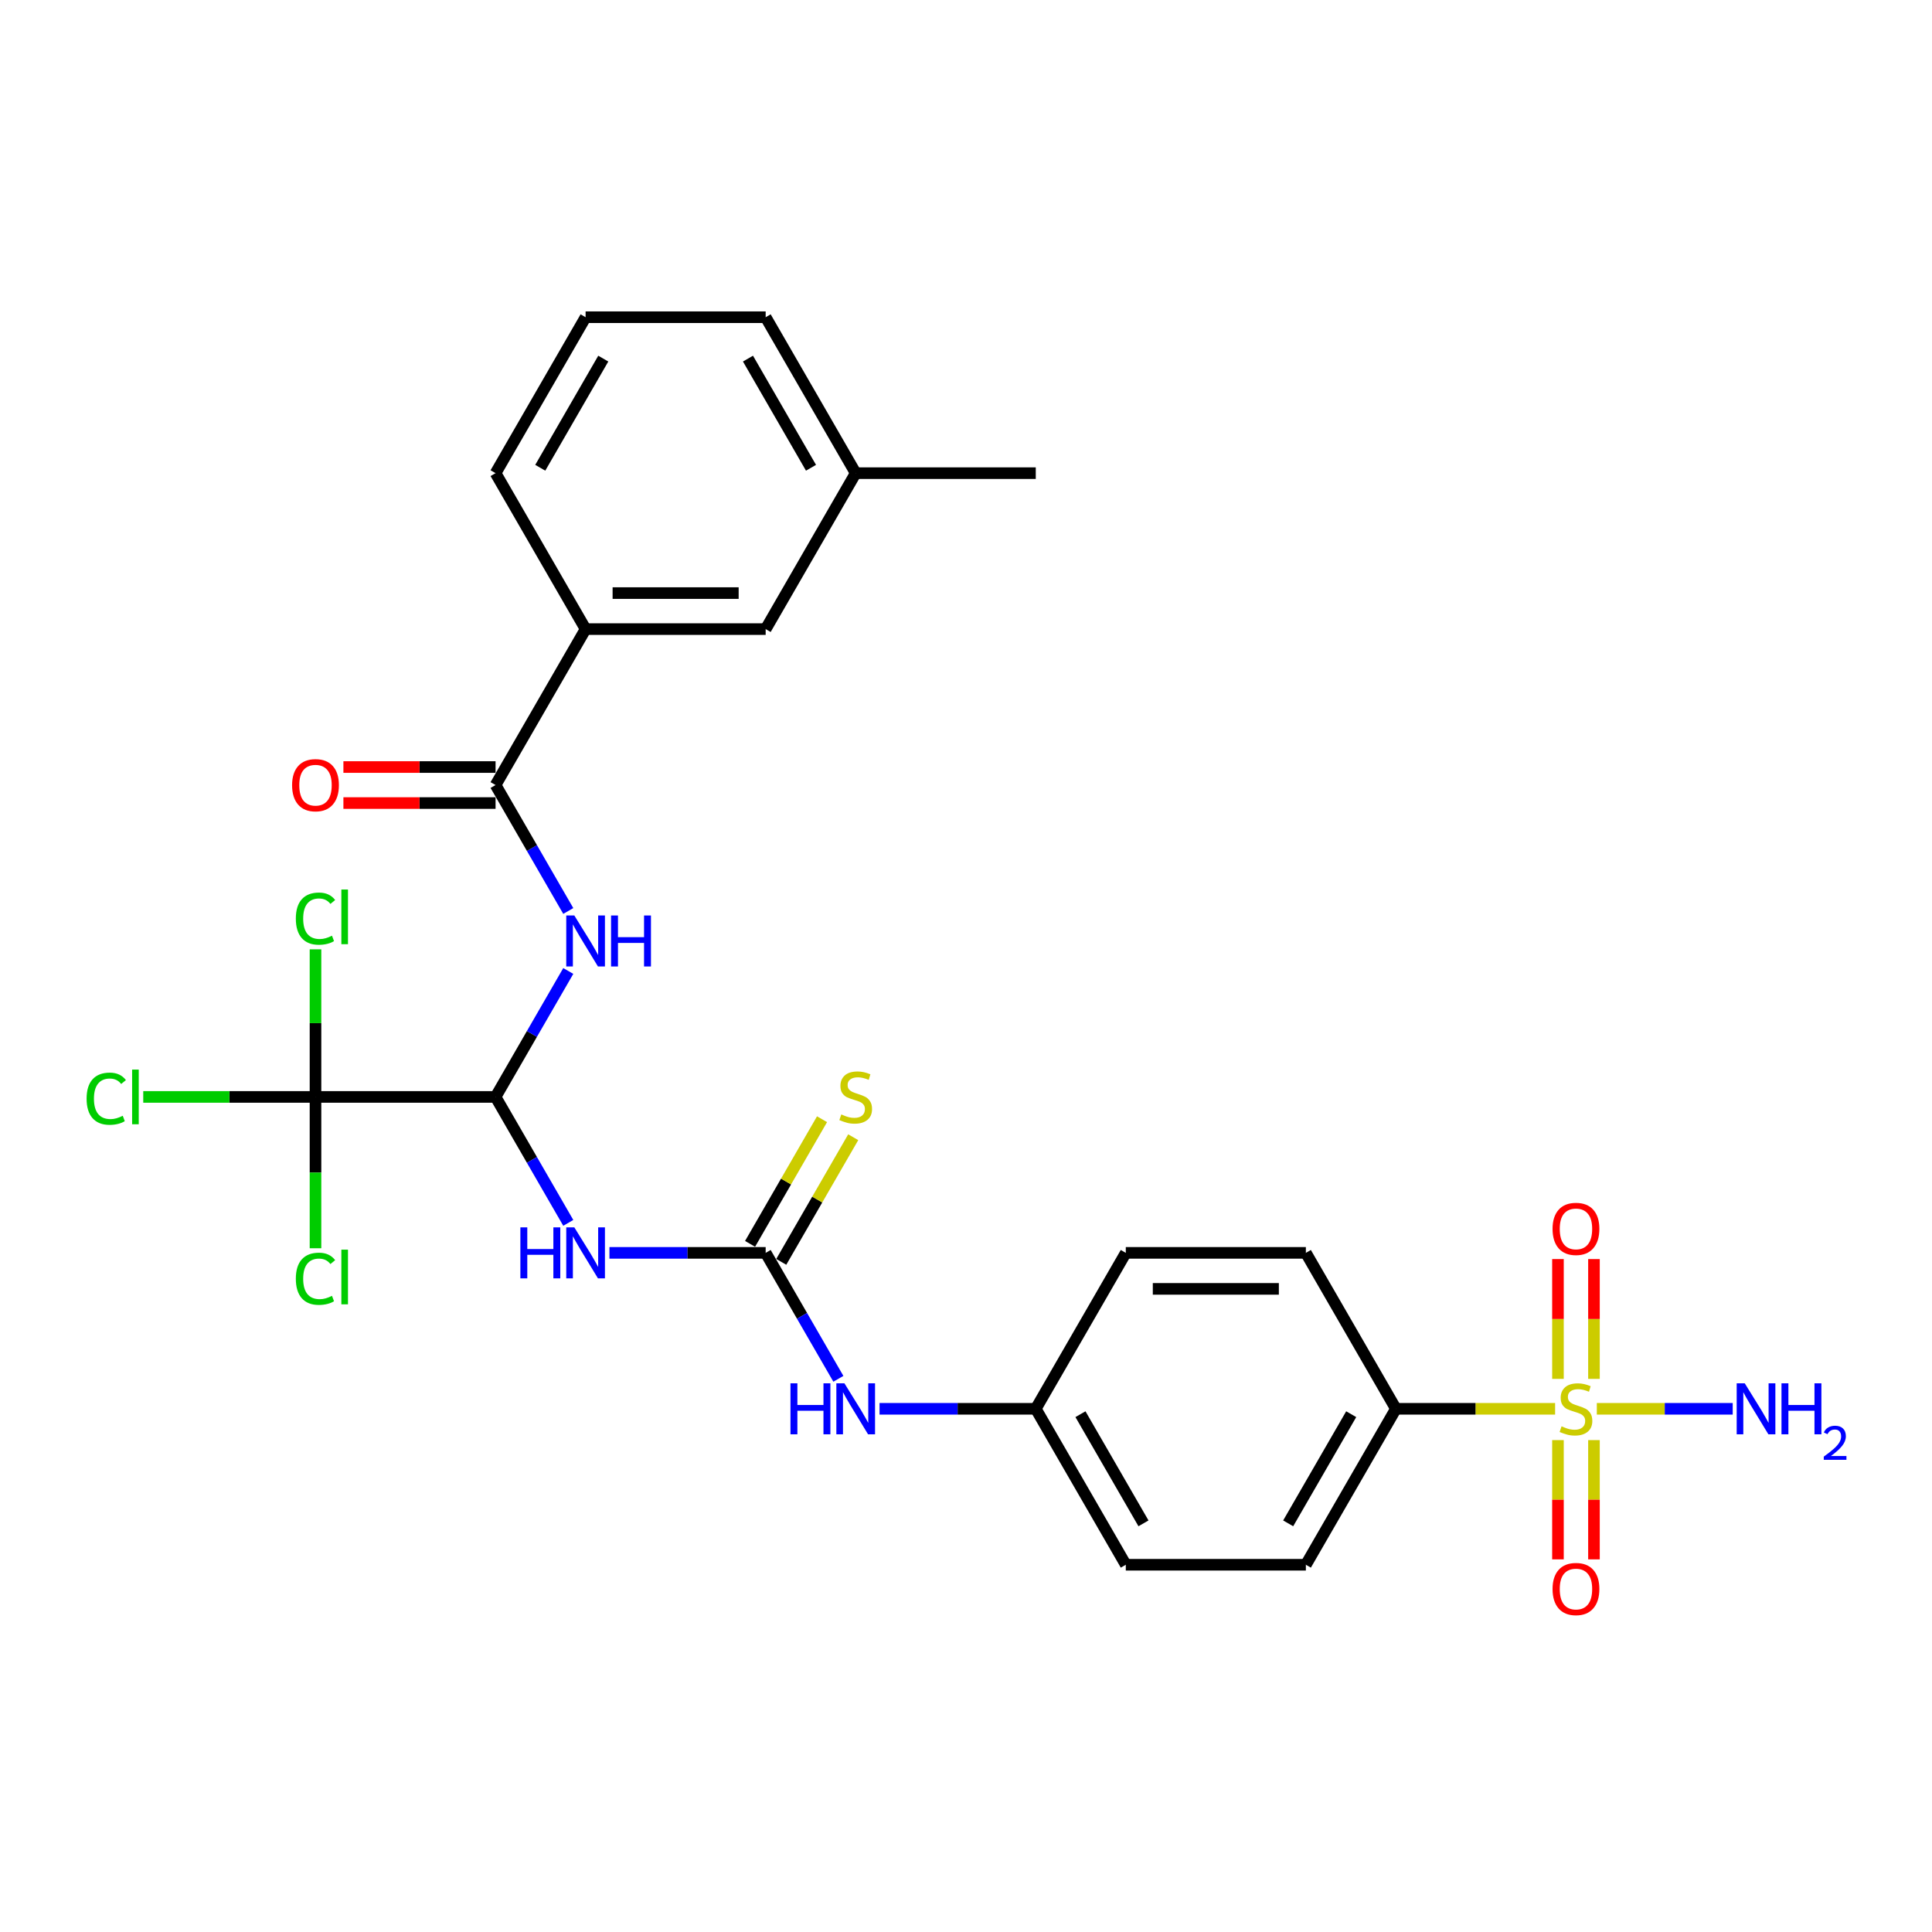 <?xml version='1.0' encoding='iso-8859-1'?>
<svg version='1.1' baseProfile='full'
              xmlns='http://www.w3.org/2000/svg'
                      xmlns:rdkit='http://www.rdkit.org/xml'
                      xmlns:xlink='http://www.w3.org/1999/xlink'
                  xml:space='preserve'
width='1000px' height='1000px' viewBox='0 0 1000 1000'>
<!-- END OF HEADER -->
<rect style='opacity:1.0;fill:#FFFFFF;stroke:none' width='1000' height='1000' x='0' y='0'> </rect>
<path class='bond-6' d='M 804.922,729.196 L 763.717,729.196' style='fill:none;fill-rule:evenodd;stroke:#CCCC00;stroke-width:6px;stroke-linecap:butt;stroke-linejoin:miter;stroke-opacity:1' />
<path class='bond-6' d='M 763.717,729.196 L 722.513,729.196' style='fill:none;fill-rule:evenodd;stroke:#000000;stroke-width:6px;stroke-linecap:butt;stroke-linejoin:miter;stroke-opacity:1' />
<path class='bond-9' d='M 806.395,745.395 L 806.395,776.261' style='fill:none;fill-rule:evenodd;stroke:#CCCC00;stroke-width:6px;stroke-linecap:butt;stroke-linejoin:miter;stroke-opacity:1' />
<path class='bond-9' d='M 806.395,776.261 L 806.395,807.127' style='fill:none;fill-rule:evenodd;stroke:#FF0000;stroke-width:6px;stroke-linecap:butt;stroke-linejoin:miter;stroke-opacity:1' />
<path class='bond-9' d='M 825.035,745.395 L 825.035,776.261' style='fill:none;fill-rule:evenodd;stroke:#CCCC00;stroke-width:6px;stroke-linecap:butt;stroke-linejoin:miter;stroke-opacity:1' />
<path class='bond-9' d='M 825.035,776.261 L 825.035,807.127' style='fill:none;fill-rule:evenodd;stroke:#FF0000;stroke-width:6px;stroke-linecap:butt;stroke-linejoin:miter;stroke-opacity:1' />
<path class='bond-10' d='M 825.035,713.706 L 825.035,682.7' style='fill:none;fill-rule:evenodd;stroke:#CCCC00;stroke-width:6px;stroke-linecap:butt;stroke-linejoin:miter;stroke-opacity:1' />
<path class='bond-10' d='M 825.035,682.7 L 825.035,651.694' style='fill:none;fill-rule:evenodd;stroke:#FF0000;stroke-width:6px;stroke-linecap:butt;stroke-linejoin:miter;stroke-opacity:1' />
<path class='bond-10' d='M 806.395,713.706 L 806.395,682.7' style='fill:none;fill-rule:evenodd;stroke:#CCCC00;stroke-width:6px;stroke-linecap:butt;stroke-linejoin:miter;stroke-opacity:1' />
<path class='bond-10' d='M 806.395,682.7 L 806.395,651.694' style='fill:none;fill-rule:evenodd;stroke:#FF0000;stroke-width:6px;stroke-linecap:butt;stroke-linejoin:miter;stroke-opacity:1' />
<path class='bond-12' d='M 826.508,729.196 L 861.677,729.196' style='fill:none;fill-rule:evenodd;stroke:#CCCC00;stroke-width:6px;stroke-linecap:butt;stroke-linejoin:miter;stroke-opacity:1' />
<path class='bond-12' d='M 861.677,729.196 L 896.847,729.196' style='fill:none;fill-rule:evenodd;stroke:#0000FF;stroke-width:6px;stroke-linecap:butt;stroke-linejoin:miter;stroke-opacity:1' />
<path class='bond-0' d='M 256.503,567.766 L 275.321,600.36' style='fill:none;fill-rule:evenodd;stroke:#000000;stroke-width:6px;stroke-linecap:butt;stroke-linejoin:miter;stroke-opacity:1' />
<path class='bond-0' d='M 275.321,600.36 L 294.139,632.954' style='fill:none;fill-rule:evenodd;stroke:#0000FF;stroke-width:6px;stroke-linecap:butt;stroke-linejoin:miter;stroke-opacity:1' />
<path class='bond-2' d='M 256.503,567.766 L 275.321,535.172' style='fill:none;fill-rule:evenodd;stroke:#000000;stroke-width:6px;stroke-linecap:butt;stroke-linejoin:miter;stroke-opacity:1' />
<path class='bond-2' d='M 275.321,535.172 L 294.139,502.578' style='fill:none;fill-rule:evenodd;stroke:#0000FF;stroke-width:6px;stroke-linecap:butt;stroke-linejoin:miter;stroke-opacity:1' />
<path class='bond-4' d='M 256.503,567.766 L 163.301,567.766' style='fill:none;fill-rule:evenodd;stroke:#000000;stroke-width:6px;stroke-linecap:butt;stroke-linejoin:miter;stroke-opacity:1' />
<path class='bond-1' d='M 315.444,648.481 L 355.875,648.481' style='fill:none;fill-rule:evenodd;stroke:#0000FF;stroke-width:6px;stroke-linecap:butt;stroke-linejoin:miter;stroke-opacity:1' />
<path class='bond-1' d='M 355.875,648.481 L 396.306,648.481' style='fill:none;fill-rule:evenodd;stroke:#000000;stroke-width:6px;stroke-linecap:butt;stroke-linejoin:miter;stroke-opacity:1' />
<path class='bond-5' d='M 294.139,471.523 L 275.321,438.929' style='fill:none;fill-rule:evenodd;stroke:#0000FF;stroke-width:6px;stroke-linecap:butt;stroke-linejoin:miter;stroke-opacity:1' />
<path class='bond-5' d='M 275.321,438.929 L 256.503,406.335' style='fill:none;fill-rule:evenodd;stroke:#000000;stroke-width:6px;stroke-linecap:butt;stroke-linejoin:miter;stroke-opacity:1' />
<path class='bond-3' d='M 396.306,648.481 L 415.124,681.075' style='fill:none;fill-rule:evenodd;stroke:#000000;stroke-width:6px;stroke-linecap:butt;stroke-linejoin:miter;stroke-opacity:1' />
<path class='bond-3' d='M 415.124,681.075 L 433.942,713.669' style='fill:none;fill-rule:evenodd;stroke:#0000FF;stroke-width:6px;stroke-linecap:butt;stroke-linejoin:miter;stroke-opacity:1' />
<path class='bond-11' d='M 404.377,653.141 L 423.002,620.883' style='fill:none;fill-rule:evenodd;stroke:#000000;stroke-width:6px;stroke-linecap:butt;stroke-linejoin:miter;stroke-opacity:1' />
<path class='bond-11' d='M 423.002,620.883 L 441.626,588.624' style='fill:none;fill-rule:evenodd;stroke:#CCCC00;stroke-width:6px;stroke-linecap:butt;stroke-linejoin:miter;stroke-opacity:1' />
<path class='bond-11' d='M 388.234,643.821 L 406.859,611.563' style='fill:none;fill-rule:evenodd;stroke:#000000;stroke-width:6px;stroke-linecap:butt;stroke-linejoin:miter;stroke-opacity:1' />
<path class='bond-11' d='M 406.859,611.563 L 425.483,579.304' style='fill:none;fill-rule:evenodd;stroke:#CCCC00;stroke-width:6px;stroke-linecap:butt;stroke-linejoin:miter;stroke-opacity:1' />
<path class='bond-15' d='M 163.301,567.766 L 118.722,567.766' style='fill:none;fill-rule:evenodd;stroke:#000000;stroke-width:6px;stroke-linecap:butt;stroke-linejoin:miter;stroke-opacity:1' />
<path class='bond-15' d='M 118.722,567.766 L 74.144,567.766' style='fill:none;fill-rule:evenodd;stroke:#00CC00;stroke-width:6px;stroke-linecap:butt;stroke-linejoin:miter;stroke-opacity:1' />
<path class='bond-16' d='M 163.301,567.766 L 163.301,529.572' style='fill:none;fill-rule:evenodd;stroke:#000000;stroke-width:6px;stroke-linecap:butt;stroke-linejoin:miter;stroke-opacity:1' />
<path class='bond-16' d='M 163.301,529.572 L 163.301,491.377' style='fill:none;fill-rule:evenodd;stroke:#00CC00;stroke-width:6px;stroke-linecap:butt;stroke-linejoin:miter;stroke-opacity:1' />
<path class='bond-17' d='M 163.301,567.766 L 163.301,606.929' style='fill:none;fill-rule:evenodd;stroke:#000000;stroke-width:6px;stroke-linecap:butt;stroke-linejoin:miter;stroke-opacity:1' />
<path class='bond-17' d='M 163.301,606.929 L 163.301,646.093' style='fill:none;fill-rule:evenodd;stroke:#00CC00;stroke-width:6px;stroke-linecap:butt;stroke-linejoin:miter;stroke-opacity:1' />
<path class='bond-7' d='M 256.503,406.335 L 303.104,325.62' style='fill:none;fill-rule:evenodd;stroke:#000000;stroke-width:6px;stroke-linecap:butt;stroke-linejoin:miter;stroke-opacity:1' />
<path class='bond-13' d='M 256.503,397.015 L 217.125,397.015' style='fill:none;fill-rule:evenodd;stroke:#000000;stroke-width:6px;stroke-linecap:butt;stroke-linejoin:miter;stroke-opacity:1' />
<path class='bond-13' d='M 217.125,397.015 L 177.747,397.015' style='fill:none;fill-rule:evenodd;stroke:#FF0000;stroke-width:6px;stroke-linecap:butt;stroke-linejoin:miter;stroke-opacity:1' />
<path class='bond-13' d='M 256.503,415.655 L 217.125,415.655' style='fill:none;fill-rule:evenodd;stroke:#000000;stroke-width:6px;stroke-linecap:butt;stroke-linejoin:miter;stroke-opacity:1' />
<path class='bond-13' d='M 217.125,415.655 L 177.747,415.655' style='fill:none;fill-rule:evenodd;stroke:#FF0000;stroke-width:6px;stroke-linecap:butt;stroke-linejoin:miter;stroke-opacity:1' />
<path class='bond-18' d='M 722.513,729.196 L 675.912,809.912' style='fill:none;fill-rule:evenodd;stroke:#000000;stroke-width:6px;stroke-linecap:butt;stroke-linejoin:miter;stroke-opacity:1' />
<path class='bond-18' d='M 699.38,731.984 L 666.759,788.484' style='fill:none;fill-rule:evenodd;stroke:#000000;stroke-width:6px;stroke-linecap:butt;stroke-linejoin:miter;stroke-opacity:1' />
<path class='bond-19' d='M 722.513,729.196 L 675.912,648.481' style='fill:none;fill-rule:evenodd;stroke:#000000;stroke-width:6px;stroke-linecap:butt;stroke-linejoin:miter;stroke-opacity:1' />
<path class='bond-14' d='M 303.104,325.62 L 396.306,325.62' style='fill:none;fill-rule:evenodd;stroke:#000000;stroke-width:6px;stroke-linecap:butt;stroke-linejoin:miter;stroke-opacity:1' />
<path class='bond-14' d='M 317.084,306.979 L 382.325,306.979' style='fill:none;fill-rule:evenodd;stroke:#000000;stroke-width:6px;stroke-linecap:butt;stroke-linejoin:miter;stroke-opacity:1' />
<path class='bond-24' d='M 303.104,325.62 L 256.503,244.904' style='fill:none;fill-rule:evenodd;stroke:#000000;stroke-width:6px;stroke-linecap:butt;stroke-linejoin:miter;stroke-opacity:1' />
<path class='bond-8' d='M 455.247,729.196 L 495.678,729.196' style='fill:none;fill-rule:evenodd;stroke:#0000FF;stroke-width:6px;stroke-linecap:butt;stroke-linejoin:miter;stroke-opacity:1' />
<path class='bond-8' d='M 495.678,729.196 L 536.109,729.196' style='fill:none;fill-rule:evenodd;stroke:#000000;stroke-width:6px;stroke-linecap:butt;stroke-linejoin:miter;stroke-opacity:1' />
<path class='bond-21' d='M 396.306,325.62 L 442.907,244.904' style='fill:none;fill-rule:evenodd;stroke:#000000;stroke-width:6px;stroke-linecap:butt;stroke-linejoin:miter;stroke-opacity:1' />
<path class='bond-23' d='M 675.912,809.912 L 582.71,809.912' style='fill:none;fill-rule:evenodd;stroke:#000000;stroke-width:6px;stroke-linecap:butt;stroke-linejoin:miter;stroke-opacity:1' />
<path class='bond-22' d='M 675.912,648.481 L 582.71,648.481' style='fill:none;fill-rule:evenodd;stroke:#000000;stroke-width:6px;stroke-linecap:butt;stroke-linejoin:miter;stroke-opacity:1' />
<path class='bond-22' d='M 661.932,667.121 L 596.69,667.121' style='fill:none;fill-rule:evenodd;stroke:#000000;stroke-width:6px;stroke-linecap:butt;stroke-linejoin:miter;stroke-opacity:1' />
<path class='bond-20' d='M 536.109,729.196 L 582.71,648.481' style='fill:none;fill-rule:evenodd;stroke:#000000;stroke-width:6px;stroke-linecap:butt;stroke-linejoin:miter;stroke-opacity:1' />
<path class='bond-28' d='M 536.109,729.196 L 582.71,809.912' style='fill:none;fill-rule:evenodd;stroke:#000000;stroke-width:6px;stroke-linecap:butt;stroke-linejoin:miter;stroke-opacity:1' />
<path class='bond-28' d='M 559.242,731.984 L 591.863,788.484' style='fill:none;fill-rule:evenodd;stroke:#000000;stroke-width:6px;stroke-linecap:butt;stroke-linejoin:miter;stroke-opacity:1' />
<path class='bond-27' d='M 442.907,244.904 L 536.109,244.904' style='fill:none;fill-rule:evenodd;stroke:#000000;stroke-width:6px;stroke-linecap:butt;stroke-linejoin:miter;stroke-opacity:1' />
<path class='bond-29' d='M 442.907,244.904 L 396.306,164.189' style='fill:none;fill-rule:evenodd;stroke:#000000;stroke-width:6px;stroke-linecap:butt;stroke-linejoin:miter;stroke-opacity:1' />
<path class='bond-29' d='M 419.774,242.117 L 387.153,185.617' style='fill:none;fill-rule:evenodd;stroke:#000000;stroke-width:6px;stroke-linecap:butt;stroke-linejoin:miter;stroke-opacity:1' />
<path class='bond-25' d='M 256.503,244.904 L 303.104,164.189' style='fill:none;fill-rule:evenodd;stroke:#000000;stroke-width:6px;stroke-linecap:butt;stroke-linejoin:miter;stroke-opacity:1' />
<path class='bond-25' d='M 279.636,242.117 L 312.257,185.617' style='fill:none;fill-rule:evenodd;stroke:#000000;stroke-width:6px;stroke-linecap:butt;stroke-linejoin:miter;stroke-opacity:1' />
<path class='bond-26' d='M 303.104,164.189 L 396.306,164.189' style='fill:none;fill-rule:evenodd;stroke:#000000;stroke-width:6px;stroke-linecap:butt;stroke-linejoin:miter;stroke-opacity:1' />
<path  class='atom-0' d='M 808.259 738.256
Q 808.557 738.368, 809.787 738.889
Q 811.018 739.411, 812.36 739.747
Q 813.739 740.045, 815.081 740.045
Q 817.579 740.045, 819.033 738.852
Q 820.487 737.622, 820.487 735.497
Q 820.487 734.043, 819.741 733.148
Q 819.033 732.253, 817.914 731.769
Q 816.796 731.284, 814.932 730.725
Q 812.583 730.017, 811.167 729.346
Q 809.787 728.674, 808.781 727.258
Q 807.811 725.841, 807.811 723.455
Q 807.811 720.137, 810.048 718.087
Q 812.322 716.036, 816.796 716.036
Q 819.853 716.036, 823.32 717.49
L 822.463 720.361
Q 819.294 719.056, 816.908 719.056
Q 814.336 719.056, 812.919 720.137
Q 811.502 721.181, 811.539 723.008
Q 811.539 724.424, 812.248 725.282
Q 812.993 726.139, 814.037 726.624
Q 815.118 727.109, 816.908 727.668
Q 819.294 728.414, 820.711 729.159
Q 822.127 729.905, 823.134 731.433
Q 824.178 732.925, 824.178 735.497
Q 824.178 739.15, 821.717 741.126
Q 819.294 743.065, 815.23 743.065
Q 812.882 743.065, 811.092 742.543
Q 809.34 742.058, 807.252 741.201
L 808.259 738.256
' fill='#CCCC00'/>
<path  class='atom-2' d='M 269.346 635.284
L 272.925 635.284
L 272.925 646.505
L 286.421 646.505
L 286.421 635.284
L 289.999 635.284
L 289.999 661.678
L 286.421 661.678
L 286.421 649.488
L 272.925 649.488
L 272.925 661.678
L 269.346 661.678
L 269.346 635.284
' fill='#0000FF'/>
<path  class='atom-2' d='M 297.269 635.284
L 305.918 649.264
Q 306.776 650.643, 308.155 653.141
Q 309.535 655.639, 309.609 655.788
L 309.609 635.284
L 313.114 635.284
L 313.114 661.678
L 309.497 661.678
L 300.214 646.393
Q 299.133 644.604, 297.978 642.553
Q 296.859 640.503, 296.524 639.869
L 296.524 661.678
L 293.094 661.678
L 293.094 635.284
L 297.269 635.284
' fill='#0000FF'/>
<path  class='atom-3' d='M 297.269 473.853
L 305.918 487.833
Q 306.776 489.213, 308.155 491.711
Q 309.535 494.208, 309.609 494.357
L 309.609 473.853
L 313.114 473.853
L 313.114 500.248
L 309.497 500.248
L 300.214 484.963
Q 299.133 483.173, 297.978 481.123
Q 296.859 479.072, 296.524 478.439
L 296.524 500.248
L 293.094 500.248
L 293.094 473.853
L 297.269 473.853
' fill='#0000FF'/>
<path  class='atom-3' d='M 316.282 473.853
L 319.861 473.853
L 319.861 485.075
L 333.357 485.075
L 333.357 473.853
L 336.936 473.853
L 336.936 500.248
L 333.357 500.248
L 333.357 488.057
L 319.861 488.057
L 319.861 500.248
L 316.282 500.248
L 316.282 473.853
' fill='#0000FF'/>
<path  class='atom-9' d='M 409.149 715.999
L 412.728 715.999
L 412.728 727.221
L 426.224 727.221
L 426.224 715.999
L 429.803 715.999
L 429.803 742.394
L 426.224 742.394
L 426.224 730.203
L 412.728 730.203
L 412.728 742.394
L 409.149 742.394
L 409.149 715.999
' fill='#0000FF'/>
<path  class='atom-9' d='M 437.072 715.999
L 445.721 729.979
Q 446.579 731.359, 447.958 733.857
Q 449.338 736.354, 449.412 736.503
L 449.412 715.999
L 452.917 715.999
L 452.917 742.394
L 449.3 742.394
L 440.017 727.109
Q 438.936 725.319, 437.781 723.269
Q 436.662 721.218, 436.327 720.585
L 436.327 742.394
L 432.897 742.394
L 432.897 715.999
L 437.072 715.999
' fill='#0000FF'/>
<path  class='atom-10' d='M 803.599 822.473
Q 803.599 816.135, 806.73 812.594
Q 809.862 809.052, 815.715 809.052
Q 821.568 809.052, 824.7 812.594
Q 827.831 816.135, 827.831 822.473
Q 827.831 828.885, 824.662 832.539
Q 821.493 836.155, 815.715 836.155
Q 809.899 836.155, 806.73 832.539
Q 803.599 828.923, 803.599 822.473
M 815.715 833.173
Q 819.741 833.173, 821.904 830.488
Q 824.103 827.767, 824.103 822.473
Q 824.103 817.291, 821.904 814.681
Q 819.741 812.034, 815.715 812.034
Q 811.689 812.034, 809.489 814.644
Q 807.327 817.254, 807.327 822.473
Q 807.327 827.804, 809.489 830.488
Q 811.689 833.173, 815.715 833.173
' fill='#FF0000'/>
<path  class='atom-11' d='M 803.599 636.069
Q 803.599 629.731, 806.73 626.19
Q 809.862 622.648, 815.715 622.648
Q 821.568 622.648, 824.7 626.19
Q 827.831 629.731, 827.831 636.069
Q 827.831 642.481, 824.662 646.135
Q 821.493 649.751, 815.715 649.751
Q 809.899 649.751, 806.73 646.135
Q 803.599 642.519, 803.599 636.069
M 815.715 646.769
Q 819.741 646.769, 821.904 644.084
Q 824.103 641.363, 824.103 636.069
Q 824.103 630.887, 821.904 628.277
Q 819.741 625.63, 815.715 625.63
Q 811.689 625.63, 809.489 628.24
Q 807.327 630.85, 807.327 636.069
Q 807.327 641.4, 809.489 644.084
Q 811.689 646.769, 815.715 646.769
' fill='#FF0000'/>
<path  class='atom-12' d='M 435.451 576.825
Q 435.749 576.937, 436.979 577.459
Q 438.209 577.981, 439.551 578.316
Q 440.931 578.614, 442.273 578.614
Q 444.771 578.614, 446.225 577.421
Q 447.679 576.191, 447.679 574.066
Q 447.679 572.612, 446.933 571.718
Q 446.225 570.823, 445.106 570.338
Q 443.988 569.853, 442.124 569.294
Q 439.775 568.586, 438.358 567.915
Q 436.979 567.244, 435.972 565.827
Q 435.003 564.41, 435.003 562.025
Q 435.003 558.707, 437.24 556.656
Q 439.514 554.606, 443.988 554.606
Q 447.045 554.606, 450.512 556.06
L 449.655 558.93
Q 446.486 557.625, 444.1 557.625
Q 441.527 557.625, 440.111 558.707
Q 438.694 559.75, 438.731 561.577
Q 438.731 562.994, 439.44 563.851
Q 440.185 564.709, 441.229 565.193
Q 442.31 565.678, 444.1 566.237
Q 446.486 566.983, 447.902 567.728
Q 449.319 568.474, 450.326 570.003
Q 451.369 571.494, 451.369 574.066
Q 451.369 577.72, 448.909 579.696
Q 446.486 581.634, 442.422 581.634
Q 440.073 581.634, 438.284 581.112
Q 436.532 580.628, 434.444 579.77
L 435.451 576.825
' fill='#CCCC00'/>
<path  class='atom-13' d='M 903.082 715.999
L 911.732 729.979
Q 912.589 731.359, 913.968 733.857
Q 915.348 736.354, 915.422 736.503
L 915.422 715.999
L 918.927 715.999
L 918.927 742.394
L 915.311 742.394
L 906.028 727.109
Q 904.947 725.319, 903.791 723.269
Q 902.672 721.218, 902.337 720.585
L 902.337 742.394
L 898.907 742.394
L 898.907 715.999
L 903.082 715.999
' fill='#0000FF'/>
<path  class='atom-13' d='M 922.096 715.999
L 925.675 715.999
L 925.675 727.221
L 939.17 727.221
L 939.17 715.999
L 942.749 715.999
L 942.749 742.394
L 939.17 742.394
L 939.17 730.203
L 925.675 730.203
L 925.675 742.394
L 922.096 742.394
L 922.096 715.999
' fill='#0000FF'/>
<path  class='atom-13' d='M 944.029 741.468
Q 944.668 739.819, 946.194 738.909
Q 947.72 737.974, 949.836 737.974
Q 952.468 737.974, 953.945 739.401
Q 955.421 740.828, 955.421 743.362
Q 955.421 745.946, 953.502 748.357
Q 951.607 750.769, 947.67 753.623
L 955.716 753.623
L 955.716 755.591
L 943.98 755.591
L 943.98 753.943
Q 947.227 751.63, 949.147 749.907
Q 951.09 748.185, 952.025 746.635
Q 952.96 745.085, 952.96 743.485
Q 952.96 741.812, 952.124 740.877
Q 951.287 739.942, 949.836 739.942
Q 948.433 739.942, 947.498 740.508
Q 946.563 741.074, 945.899 742.329
L 944.029 741.468
' fill='#0000FF'/>
<path  class='atom-14' d='M 151.184 406.41
Q 151.184 400.072, 154.316 396.53
Q 157.448 392.989, 163.301 392.989
Q 169.154 392.989, 172.285 396.53
Q 175.417 400.072, 175.417 406.41
Q 175.417 412.822, 172.248 416.475
Q 169.079 420.092, 163.301 420.092
Q 157.485 420.092, 154.316 416.475
Q 151.184 412.859, 151.184 406.41
M 163.301 417.109
Q 167.327 417.109, 169.489 414.425
Q 171.689 411.704, 171.689 406.41
Q 171.689 401.228, 169.489 398.618
Q 167.327 395.971, 163.301 395.971
Q 159.274 395.971, 157.075 398.581
Q 154.912 401.19, 154.912 406.41
Q 154.912 411.741, 157.075 414.425
Q 159.274 417.109, 163.301 417.109
' fill='#FF0000'/>
<path  class='atom-16' d='M 44.822 568.679
Q 44.822 562.118, 47.879 558.688
Q 50.974 555.221, 56.827 555.221
Q 62.27 555.221, 65.177 559.061
L 62.717 561.074
Q 60.592 558.278, 56.827 558.278
Q 52.838 558.278, 50.712 560.962
Q 48.625 563.609, 48.625 568.679
Q 48.625 573.898, 50.787 576.583
Q 52.987 579.267, 57.237 579.267
Q 60.145 579.267, 63.537 577.515
L 64.581 580.311
Q 63.202 581.205, 61.114 581.727
Q 59.026 582.249, 56.715 582.249
Q 50.974 582.249, 47.879 578.745
Q 44.822 575.241, 44.822 568.679
' fill='#00CC00'/>
<path  class='atom-16' d='M 68.384 553.618
L 71.814 553.618
L 71.814 581.914
L 68.384 581.914
L 68.384 553.618
' fill='#00CC00'/>
<path  class='atom-17' d='M 153.123 475.477
Q 153.123 468.916, 156.18 465.486
Q 159.274 462.019, 165.127 462.019
Q 170.57 462.019, 173.478 465.859
L 171.018 467.872
Q 168.893 465.076, 165.127 465.076
Q 161.138 465.076, 159.013 467.76
Q 156.926 470.407, 156.926 475.477
Q 156.926 480.696, 159.088 483.381
Q 161.287 486.065, 165.537 486.065
Q 168.445 486.065, 171.838 484.313
L 172.882 487.109
Q 171.502 488.003, 169.415 488.525
Q 167.327 489.047, 165.016 489.047
Q 159.274 489.047, 156.18 485.543
Q 153.123 482.039, 153.123 475.477
' fill='#00CC00'/>
<path  class='atom-17' d='M 176.684 460.416
L 180.114 460.416
L 180.114 488.712
L 176.684 488.712
L 176.684 460.416
' fill='#00CC00'/>
<path  class='atom-18' d='M 153.123 661.881
Q 153.123 655.32, 156.18 651.89
Q 159.274 648.423, 165.127 648.423
Q 170.57 648.423, 173.478 652.263
L 171.018 654.276
Q 168.893 651.48, 165.127 651.48
Q 161.138 651.48, 159.013 654.164
Q 156.926 656.811, 156.926 661.881
Q 156.926 667.1, 159.088 669.785
Q 161.287 672.469, 165.537 672.469
Q 168.445 672.469, 171.838 670.717
L 172.882 673.513
Q 171.502 674.408, 169.415 674.929
Q 167.327 675.451, 165.016 675.451
Q 159.274 675.451, 156.18 671.947
Q 153.123 668.443, 153.123 661.881
' fill='#00CC00'/>
<path  class='atom-18' d='M 176.684 646.82
L 180.114 646.82
L 180.114 675.116
L 176.684 675.116
L 176.684 646.82
' fill='#00CC00'/>
</svg>

